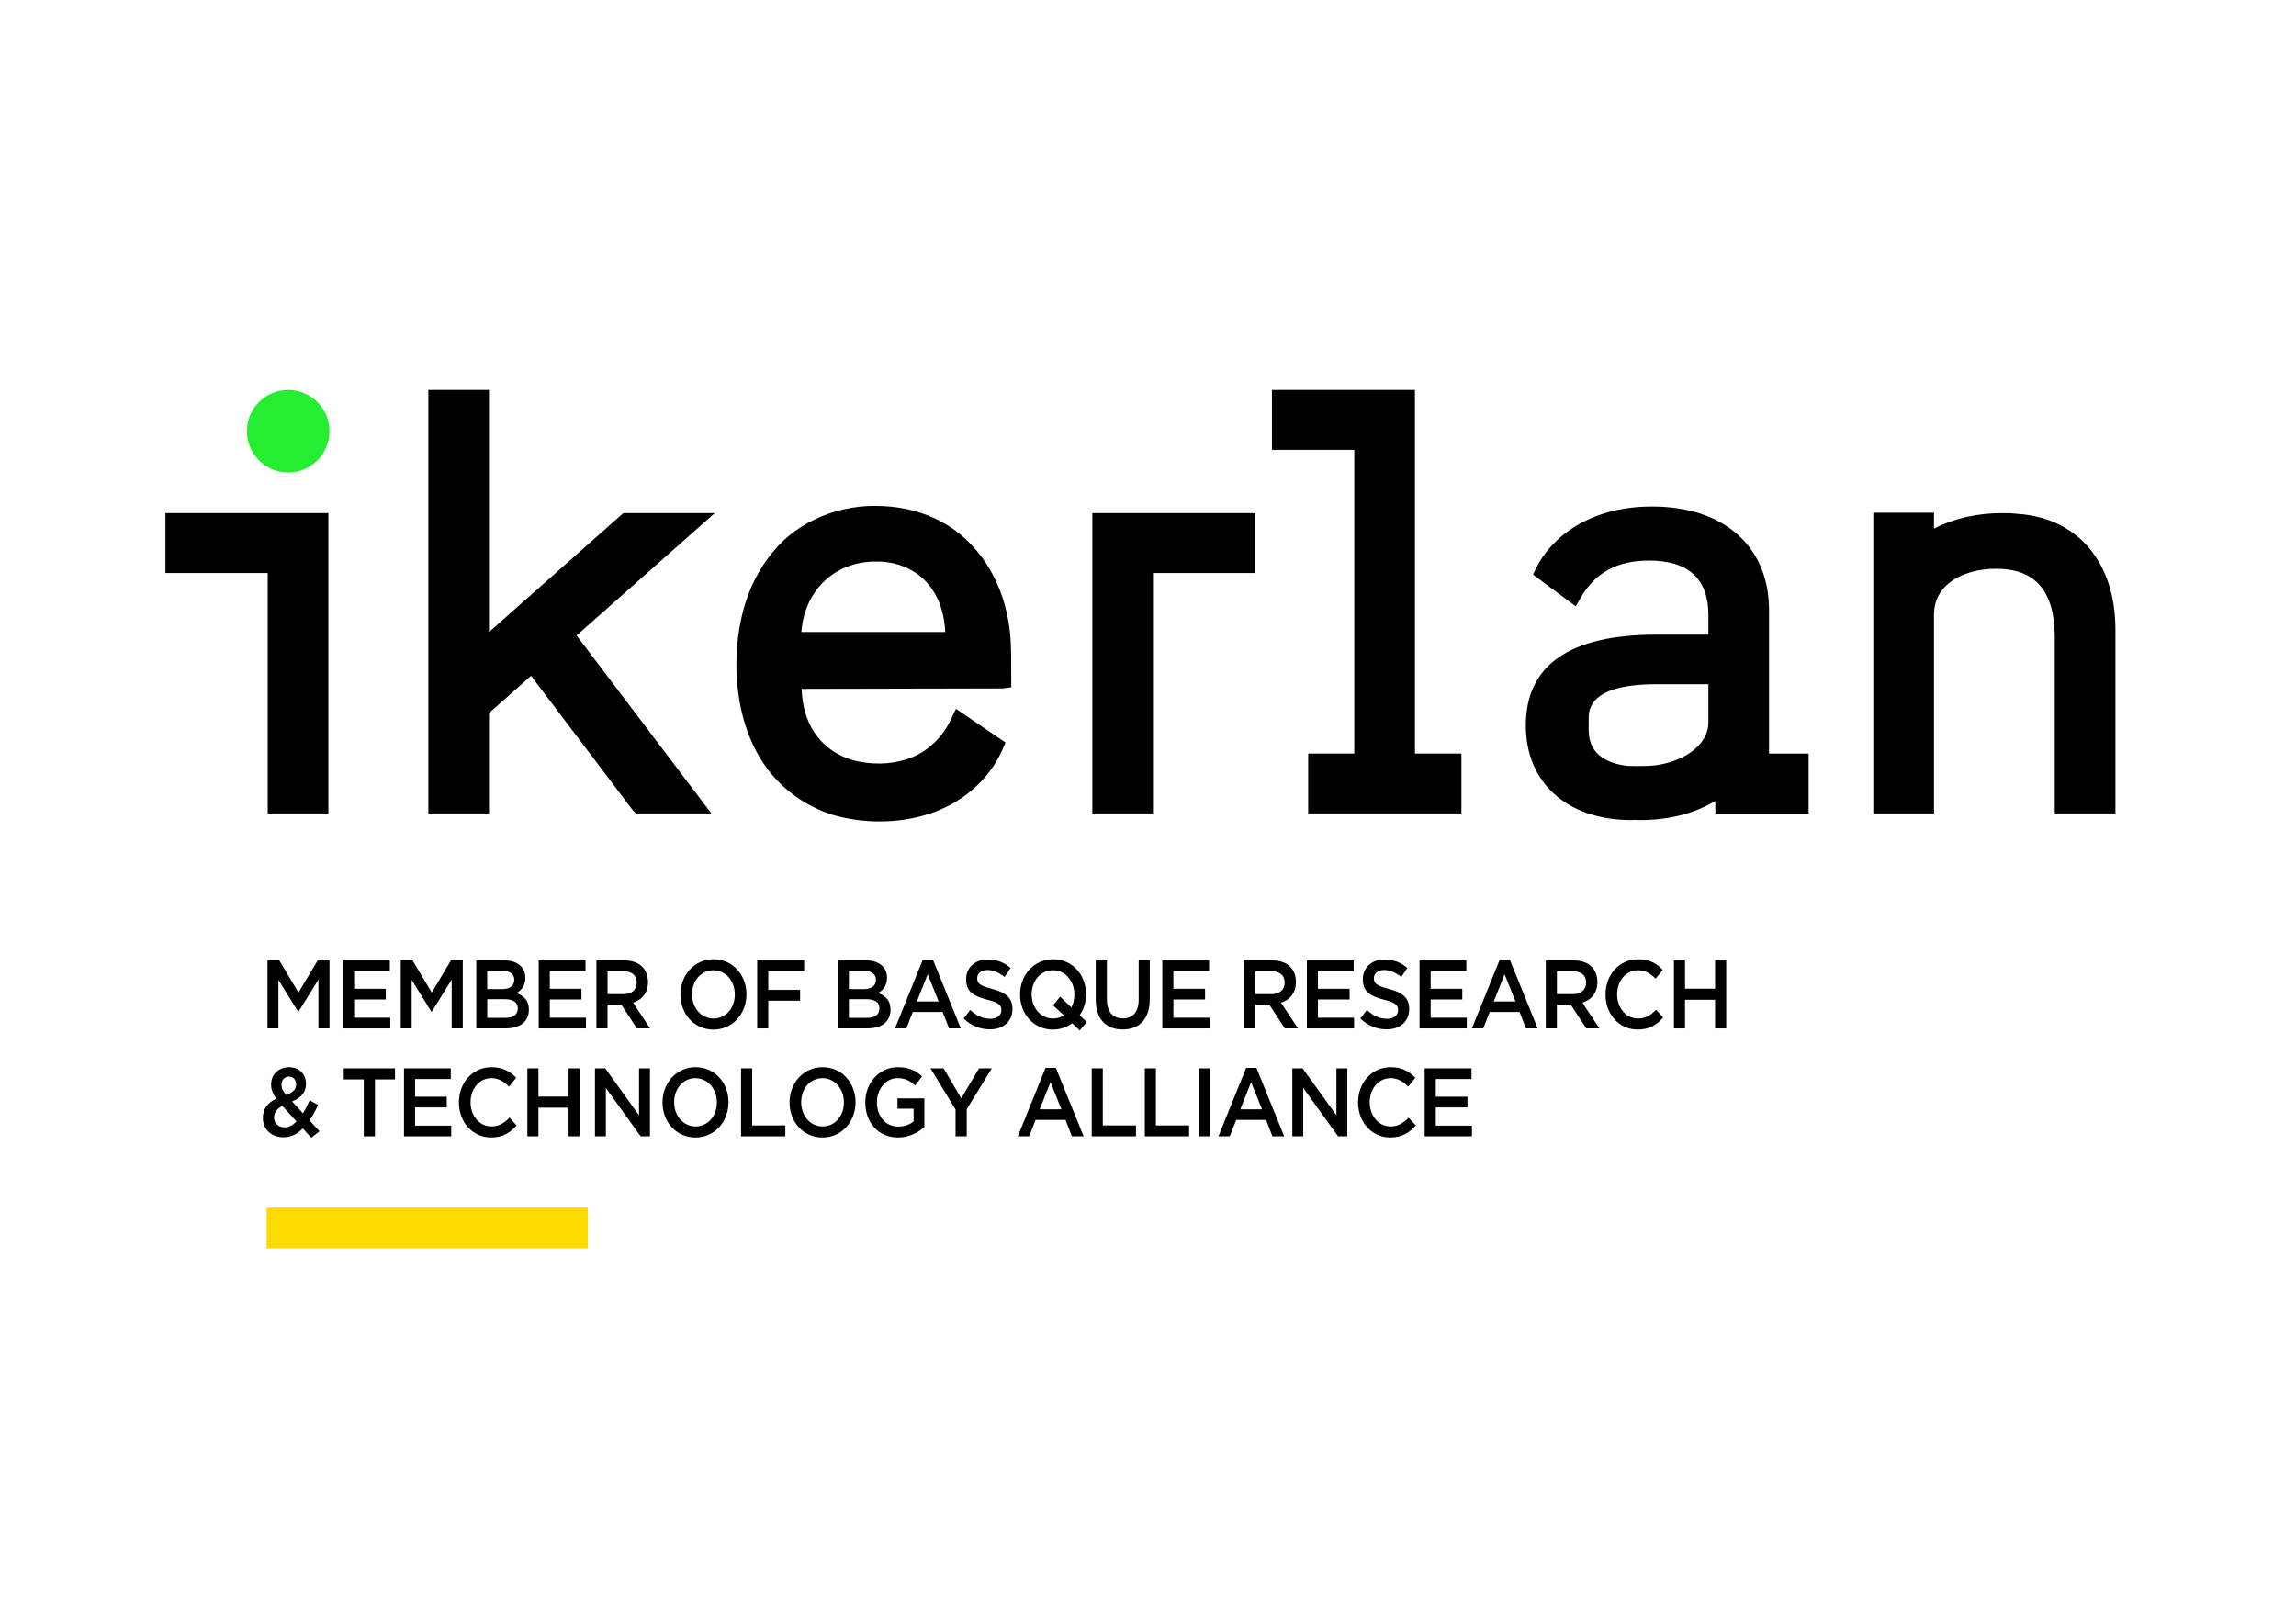 <?xml version="1.0" encoding="UTF-8" standalone="no"?>
<!-- Generator: Adobe Illustrator 27.5.0, SVG Export Plug-In . SVG Version: 6.00 Build 0)  -->

<svg
   version="1.1"
   id="Capa_1"
   x="0px"
   y="0px"
   viewBox="0 0 153 107"
   xml:space="preserve"
   width="153"
   height="107"
   xmlns="http://www.w3.org/2000/svg"
   xmlns:svg="http://www.w3.org/2000/svg"><defs
   id="defs139" />
<style
   type="text/css"
   id="style2">
	.st0{fill:#25EE32;}
	.st1{fill:#FFFFFF;}
	.st2{fill:#FEDB00;}
</style>
<g
   id="g1389"><g
     id="g134"
     transform="matrix(0.18,0,0,0.18,0.211,1.065)">
	<g
   id="g8">
		<path
   class="st0"
   d="m 105.52,138.47 c -8.43,0 -15.29,6.86 -15.29,15.29 0,8.43 6.86,15.29 15.29,15.29 8.43,0 15.29,-6.86 15.29,-15.29 -0.01,-8.42 -6.86,-15.29 -15.29,-15.29"
   id="path4" />
		<path
   d="M 348.77,228.12 H 295.5 c 0.49,-7.04 3.29,-13.58 7.88,-18.22 4.94,-5.11 12.07,-7.96 19.94,-7.88 7.55,-0.09 14.73,2.99 19.19,8.43 4.56,5.37 5.99,12.14 6.26,17.67 m 24.44,20.47 -0.03,-7.11 c 0.01,-5.77 0.03,-11.75 -1.09,-17.69 -1.38,-7.75 -4.09,-14.78 -8.07,-20.91 -4.37,-6.7 -10.08,-12.06 -16.49,-15.5 -6.43,-3.52 -13.96,-5.55 -21.72,-5.89 -15.92,-0.95 -31.42,5.51 -40.6,16.69 -11.27,13.23 -13.7,29.97 -13.76,41.71 0.04,13.13 2.82,24.58 8.26,34.02 5.96,10.48 16.1,18.51 27.86,22.05 5.51,1.54 11.24,2.31 16.91,2.31 6.29,0 12.52,-0.94 18.38,-2.83 12.26,-4.03 22.08,-12.58 26.92,-23.46 l 1.31,-2.92 -18.35,-12.49 -1.94,4.06 c -2.94,6.22 -8.05,11.23 -14.01,13.74 -6,2.55 -13.17,3.12 -20.19,1.67 -6.77,-1.35 -12.68,-5.23 -16.25,-10.7 -2.92,-4.32 -4.51,-9.74 -4.75,-16.17 L 370.15,249 Z"
   id="path6" />
	</g>
	<polygon
   points="97.94,206.27 97.94,295.3 120.39,295.3 120.39,184.08 60.07,184.08 60.07,206.27 "
   id="polygon10" />
	<polygon
   points="425.67,206.27 463.54,206.27 463.54,184.08 403.22,184.08 403.22,295.3 425.67,295.3 "
   id="polygon12" />
	<g
   id="g16">
		<path
   d="m 745.99,184.37 -0.25,-0.02 -2.06,-0.18 c -0.64,-0.08 -0.49,-0.1 -2.48,-0.06 l -1.05,-0.03 c -9.38,0 -18.03,1.97 -25.34,5.73 v -5.88 H 692.35 V 295.3 h 22.46 v -73.53 c 0,-4.07 1.32,-7.54 4.09,-10.45 0.76,-0.78 1.6,-1.48 2.9,-2.39 4.15,-2.74 9.83,-4.24 15.98,-4.24 14.63,0 21.74,8.31 21.74,25.42 v 65.18 h 22.46 v -68.03 c 0,-24.85 -13.79,-41.28 -35.99,-42.89"
   id="path14" />
	</g>
	<polygon
   points="539.86,295.3 539.86,273.12 522.65,273.12 522.65,138.47 469.71,138.47 469.71,160.66 500.19,160.66 500.19,273.12 483.13,273.12 483.13,295.3 "
   id="polygon18" />
	<g
   id="g22">
		<path
   d="m 627.03,270.76 c -0.66,0.64 -1.38,1.24 -2.16,1.81 l -0.74,0.51 c -3.34,2.19 -7.61,3.71 -12.28,4.38 -1.51,0.18 -3.1,0.27 -4.76,0.27 -1.97,0.08 -4.01,0 -5.59,-0.03 -6.63,-0.72 -14.53,-3.59 -14.53,-13.18 v -4.27 c 0,-3.17 0,-12.8 25.01,-12.8 h 19.31 v 14.22 c 0,3.06 -1.28,6.03 -3.72,8.58 z m 26.72,-50.61 c 0,-23.75 -16.63,-38.51 -43.4,-38.51 -23.48,0 -37.55,11.84 -42.88,22.92 l -1.11,2.3 15.82,11.73 1.73,-3 c 5.46,-9.5 13.54,-13.93 25.42,-13.93 14.57,0 21.96,6.77 21.96,20.13 v 7.3 h -19.31 c -32.03,0 -48.28,11.31 -48.28,33.62 0,21.29 15.36,35.05 39.12,35.05 0.31,0 0.6,-0.02 1.14,-0.06 l 0.71,0.02 c 0.45,0.02 0.91,0.04 1.39,0.04 10.55,0 20.04,-2.43 27.81,-7.09 v 4.66 h 34.52 v -22.19 h -14.65 v -52.99 z"
   id="path20" />
	</g>
	<polygon
   points="195.43,244.33 233.07,294.08 234.28,295.3 262.19,295.3 212.28,229.4 263.44,184.08 229.58,184.08 179.86,228.14 179.86,138.47 157.4,138.47 157.4,295.3 179.86,295.3 179.86,258.13 "
   id="polygon24" />
	<polygon
   points="120.81,349.72 120.81,374.89 116.71,374.89 116.71,356.84 109.33,368.71 109.2,368.71 101.89,356.91 101.89,374.89 97.85,374.89 97.85,349.72 102.22,349.72 109.33,361.62 116.44,349.72 "
   id="polygon26" />
	<polygon
   points="129.93,370.94 143.31,370.94 143.31,374.89 125.83,374.89 125.83,349.72 143.15,349.72 143.15,353.67 129.93,353.67 129.93,360.22 141.65,360.22 141.65,364.18 129.93,364.18 "
   id="polygon28" />
	<polygon
   points="170.15,349.72 170.15,374.89 166.05,374.89 166.05,356.84 158.67,368.71 158.53,368.71 151.23,356.91 151.23,374.89 147.19,374.89 147.19,349.72 151.56,349.72 158.67,361.62 165.78,349.72 "
   id="polygon30" />
	<g
   id="g34">
		<path
   d="m 185.71,364.07 h -6.5 v 6.91 h 6.81 c 2.8,0 4.5,-1.19 4.5,-3.45 v -0.07 c -0.01,-2.13 -1.57,-3.39 -4.81,-3.39 m 3.5,-7.23 c 0,-1.98 -1.47,-3.2 -4.11,-3.2 h -5.9 v 6.69 h 5.6 c 2.64,0 4.41,-1.11 4.41,-3.41 z m -14.05,-7.12 h 10.48 c 2.67,0 4.77,0.79 6.11,2.23 1.04,1.11 1.57,2.48 1.57,4.17 v 0.07 c 0,3.02 -1.6,4.64 -3.34,5.61 2.74,1.01 4.64,2.69 4.64,6.11 v 0.08 c 0,4.49 -3.44,6.9 -8.64,6.9 h -10.82 z"
   id="path32" />
	</g>
	<polygon
   points="202.37,370.94 215.75,370.94 215.75,374.89 198.26,374.89 198.26,349.72 215.58,349.72 215.58,353.67 202.37,353.67 202.37,360.22 214.08,360.22 214.08,364.18 202.37,364.18 "
   id="polygon36" />
	<g
   id="g42">
		<path
   d="m 229.74,362.2 c 2.94,0 4.81,-1.65 4.81,-4.2 v -0.08 c 0,-2.69 -1.8,-4.17 -4.84,-4.17 h -5.97 v 8.45 z m -10.11,-12.48 h 10.41 c 2.94,0 5.24,0.93 6.74,2.52 1.24,1.36 1.94,3.23 1.94,5.43 v 0.07 c 0,4.13 -2.3,6.61 -5.54,7.62 l 6.31,9.53 h -4.88 l -5.74,-8.77 h -5.14 v 8.77 h -4.11 v -25.17 z"
   id="path38" />
		<path
   d="m 270.86,362.38 v -0.07 c 0,-4.89 -3.3,-8.95 -7.94,-8.95 -4.64,0 -7.88,3.99 -7.88,8.88 v 0.07 c 0,4.89 3.3,8.92 7.94,8.92 4.64,-0.01 7.88,-3.96 7.88,-8.85 m -20.12,0 v -0.07 c 0,-7.08 5.07,-13.02 12.25,-13.02 7.17,0 12.18,5.86 12.18,12.95 v 0.07 c 0,7.09 -5.07,13.02 -12.25,13.02 -7.17,-0.01 -12.18,-5.87 -12.18,-12.95"
   id="path40" />
	</g>
	<polygon
   points="295.03,364.64 283.25,364.64 283.25,374.89 279.15,374.89 279.15,349.72 296.53,349.72 296.53,353.75 283.25,353.75 283.25,360.62 295.03,360.62 "
   id="polygon44" />
	<g
   id="g48">
		<path
   d="m 319.6,364.07 h -6.51 v 6.91 h 6.81 c 2.8,0 4.5,-1.19 4.5,-3.45 v -0.07 c 0.01,-2.13 -1.56,-3.39 -4.8,-3.39 m 3.51,-7.23 c 0,-1.98 -1.47,-3.2 -4.11,-3.2 h -5.91 v 6.69 h 5.61 c 2.63,0 4.41,-1.11 4.41,-3.41 z m -14.06,-7.12 h 10.48 c 2.67,0 4.77,0.79 6.11,2.23 1.03,1.11 1.57,2.48 1.57,4.17 v 0.07 c 0,3.02 -1.6,4.64 -3.34,5.61 2.74,1.01 4.64,2.69 4.64,6.11 v 0.08 c 0,4.49 -3.44,6.9 -8.65,6.9 h -10.81 z"
   id="path46" />
	</g>
	<path
   d="m 346.31,364.9 -4.04,-10.07 -4.01,10.07 z m -5.88,-15.36 h 3.81 l 10.28,25.35 h -4.34 l -2.37,-6.08 h -11.04 l -2.41,6.08 h -4.2 z"
   id="path50" />
	<g
   id="g58">
		<path
   d="m 355.56,371.22 2.47,-3.16 c 2.23,2.09 4.5,3.27 7.37,3.27 2.54,0 4.14,-1.3 4.14,-3.16 v -0.07 c 0,-1.8 -0.93,-2.77 -5.27,-3.85 -4.97,-1.29 -7.78,-2.88 -7.78,-7.52 v -0.07 c 0,-4.32 3.34,-7.3 7.98,-7.3 3.4,0 6.11,1.11 8.48,3.16 l -2.21,3.34 c -2.1,-1.69 -4.2,-2.59 -6.34,-2.59 -2.4,0 -3.81,1.33 -3.81,2.98 v 0.08 c 0,1.94 1.07,2.8 5.57,3.95 4.94,1.3 7.48,3.2 7.48,7.37 v 0.07 c 0,4.71 -3.44,7.52 -8.34,7.52 -3.57,0.01 -6.94,-1.32 -9.74,-4.02"
   id="path52" />
		<path
   d="m 392.74,370.07 -4.04,-3.7 2.63,-3.24 4.11,4.03 c 0.73,-1.37 1.13,-2.98 1.13,-4.78 v -0.07 c 0,-4.89 -3.3,-8.95 -7.94,-8.95 -4.64,0 -7.88,3.99 -7.88,8.88 v 0.07 c 0,4.89 3.3,8.92 7.94,8.92 1.54,-0.01 2.91,-0.44 4.05,-1.16 m 5.81,5.58 -2.8,-2.69 c -1.97,1.47 -4.38,2.37 -7.11,2.37 -7.17,0 -12.18,-5.86 -12.18,-12.95 v -0.07 c 0,-7.09 5.07,-13.02 12.25,-13.02 7.17,0 12.18,5.86 12.18,12.95 v 0.07 c 0,2.84 -0.87,5.54 -2.37,7.73 l 2.67,2.45 z"
   id="path54" />
		<path
   d="m 404.49,364.21 v -14.49 h 4.11 v 14.31 c 0,4.68 2.23,7.16 5.9,7.16 3.64,0 5.88,-2.34 5.88,-6.98 v -14.49 h 4.1 V 364 c 0,7.52 -3.94,11.29 -10.05,11.29 -6.07,0 -9.94,-3.78 -9.94,-11.08"
   id="path56" />
	</g>
	<polygon
   points="433.23,370.94 446.61,370.94 446.61,374.89 429.13,374.89 429.13,349.72 446.45,349.72 446.45,353.67 433.23,353.67 433.23,360.22 444.95,360.22 444.95,364.18 433.23,364.18 "
   id="polygon60" />
	<g
   id="g64">
		<path
   d="m 469.61,362.2 c 2.94,0 4.81,-1.65 4.81,-4.2 v -0.08 c 0,-2.69 -1.8,-4.17 -4.84,-4.17 h -5.98 v 8.45 z M 459.5,349.72 h 10.41 c 2.94,0 5.24,0.93 6.74,2.52 1.24,1.36 1.94,3.23 1.94,5.43 v 0.07 c 0,4.13 -2.3,6.61 -5.54,7.62 l 6.31,9.53 h -4.88 l -5.74,-8.77 h -5.14 v 8.77 h -4.1 z"
   id="path62" />
	</g>
	<polygon
   points="486.74,370.94 500.12,370.94 500.12,374.89 482.64,374.89 482.64,349.72 499.96,349.72 499.96,353.67 486.74,353.67 486.74,360.22 498.46,360.22 498.46,364.18 486.74,364.18 "
   id="polygon66" />
	<g
   id="g70">
		<path
   d="m 502.43,371.22 2.47,-3.16 c 2.23,2.09 4.5,3.27 7.37,3.27 2.54,0 4.14,-1.3 4.14,-3.16 v -0.07 c 0,-1.8 -0.93,-2.77 -5.27,-3.85 -4.97,-1.29 -7.78,-2.88 -7.78,-7.52 v -0.07 c 0,-4.32 3.34,-7.3 7.98,-7.3 3.4,0 6.11,1.11 8.48,3.16 l -2.21,3.34 c -2.1,-1.69 -4.2,-2.59 -6.34,-2.59 -2.4,0 -3.81,1.33 -3.81,2.98 v 0.08 c 0,1.94 1.07,2.8 5.57,3.95 4.94,1.3 7.48,3.2 7.48,7.37 v 0.07 c 0,4.71 -3.44,7.52 -8.34,7.52 -3.56,0.01 -6.93,-1.32 -9.74,-4.02"
   id="path68" />
	</g>
	<polygon
   points="528.47,370.94 541.85,370.94 541.85,374.89 524.36,374.89 524.36,349.72 541.68,349.72 541.68,353.67 528.47,353.67 528.47,360.22 540.18,360.22 540.18,364.18 528.47,364.18 "
   id="polygon72" />
	<path
   d="m 559.88,364.9 -4.04,-10.07 -4,10.07 z m -5.87,-15.36 h 3.8 l 10.28,25.35 h -4.34 l -2.37,-6.08 h -11.05 l -2.4,6.08 h -4.2 z"
   id="path74" />
	<g
   id="g80">
		<path
   d="m 581.21,362.2 c 2.94,0 4.81,-1.65 4.81,-4.2 v -0.08 c 0,-2.69 -1.8,-4.17 -4.84,-4.17 h -5.97 v 8.45 z M 571.1,349.72 h 10.41 c 2.94,0 5.24,0.93 6.74,2.52 1.24,1.36 1.94,3.23 1.94,5.43 v 0.07 c 0,4.13 -2.3,6.61 -5.54,7.62 l 6.31,9.53 h -4.88 l -5.74,-8.77 h -5.14 v 8.77 h -4.11 v -25.17 z"
   id="path76" />
		<path
   d="m 593.2,362.38 v -0.07 c 0,-7.16 4.97,-13.02 12.05,-13.02 4.31,0 6.91,1.62 9.15,3.92 l -2.64,3.27 c -1.87,-1.87 -3.87,-3.13 -6.54,-3.13 -4.44,0 -7.71,3.95 -7.71,8.88 v 0.07 c 0,4.93 3.24,8.92 7.71,8.92 2.87,0 4.71,-1.22 6.71,-3.24 l 2.63,2.88 c -2.43,2.73 -5.11,4.46 -9.48,4.46 -6.81,0 -11.88,-5.72 -11.88,-12.94"
   id="path78" />
	</g>
	<polygon
   points="633.78,364.29 622.64,364.29 622.64,374.89 618.53,374.89 618.53,349.72 622.64,349.72 622.64,360.18 633.78,360.18 633.78,349.72 637.89,349.72 637.89,374.89 633.78,374.89 "
   id="polygon82" />
	<g
   id="g86">
		<path
   d="m 108.46,395.65 v -0.07 c 0,-1.69 -1.1,-2.84 -2.63,-2.84 -1.67,0 -2.8,1.26 -2.8,3.02 v 0.07 c 0,1.26 0.47,2.19 1.77,3.74 2.4,-0.94 3.66,-2.12 3.66,-3.92 m 0.14,13.7 -5.21,-5.72 c -2.17,1.01 -3.1,2.55 -3.1,4.17 v 0.07 c 0,2.12 1.64,3.67 3.91,3.67 1.59,0 3.06,-0.82 4.4,-2.19 m 2.33,2.59 c -2,2.01 -4.34,3.27 -7.14,3.27 -4.37,0 -7.64,-2.84 -7.64,-7.19 v -0.07 c 0,-3.23 1.77,-5.57 4.97,-7.05 -1.34,-1.83 -1.93,-3.42 -1.93,-5.25 v -0.07 c 0,-3.38 2.53,-6.33 6.71,-6.33 3.7,0 6.21,2.69 6.21,6.08 v 0.07 c 0,3.31 -2.04,5.29 -5.14,6.54 l 4.01,4.39 c 0.9,-1.44 1.73,-3.09 2.5,-4.85 l 3.1,1.76 c -0.93,2.01 -1.97,3.99 -3.17,5.72 l 3.71,4.03 -3.07,2.37 z"
   id="path84" />
	</g>
	<polygon
   points="133.5,393.78 126.09,393.78 126.09,389.68 145.05,389.68 145.05,393.78 137.64,393.78 137.64,414.85 133.5,414.85 "
   id="polygon88" />
	<polygon
   points="152.49,410.9 165.88,410.9 165.88,414.85 148.39,414.85 148.39,389.68 165.71,389.68 165.71,393.63 152.49,393.63 152.49,400.18 164.21,400.18 164.21,404.14 152.49,404.14 "
   id="polygon90" />
	<g
   id="g94">
		<path
   d="m 168.72,402.34 v -0.07 c 0,-7.15 4.97,-13.02 12.05,-13.02 4.31,0 6.91,1.62 9.15,3.92 l -2.64,3.27 c -1.87,-1.87 -3.87,-3.13 -6.54,-3.13 -4.44,0 -7.71,3.95 -7.71,8.88 v 0.07 c 0,4.92 3.24,8.92 7.71,8.92 2.87,0 4.71,-1.22 6.71,-3.24 l 2.63,2.88 c -2.43,2.74 -5.11,4.46 -9.48,4.46 -6.81,0 -11.88,-5.72 -11.88,-12.94"
   id="path92" />
	</g>
	<polygon
   points="209.31,404.24 198.16,404.24 198.16,414.85 194.06,414.85 194.06,389.68 198.16,389.68 198.16,400.14 209.31,400.14 209.31,389.68 213.41,389.68 213.41,414.85 209.31,414.85 "
   id="polygon96" />
	<polygon
   points="236.01,414.85 223.13,396.94 223.13,414.85 219.09,414.85 219.09,389.68 222.9,389.68 235.41,407.08 235.41,389.68 239.45,389.68 239.45,414.85 "
   id="polygon98" />
	<g
   id="g102">
		<path
   d="m 264.22,402.34 v -0.07 c 0,-4.89 -3.3,-8.95 -7.94,-8.95 -4.64,0 -7.88,3.99 -7.88,8.88 v 0.07 c 0,4.89 3.31,8.92 7.95,8.92 4.63,-0.01 7.87,-3.96 7.87,-8.85 m -20.13,0 v -0.07 c 0,-7.08 5.07,-13.02 12.25,-13.02 7.17,0 12.18,5.86 12.18,12.95 v 0.07 c 0,7.08 -5.07,13.02 -12.25,13.02 -7.17,-0.01 -12.18,-5.87 -12.18,-12.95"
   id="path100" />
	</g>
	<polygon
   points="277.28,410.82 289.56,410.82 289.56,414.85 273.17,414.85 273.17,389.68 277.28,389.68 "
   id="polygon104" />
	<g
   id="g110">
		<path
   d="m 311.25,402.34 v -0.07 c 0,-4.89 -3.3,-8.95 -7.94,-8.95 -4.64,0 -7.88,3.99 -7.88,8.88 v 0.07 c 0,4.89 3.31,8.92 7.94,8.92 4.65,-0.01 7.88,-3.96 7.88,-8.85 m -20.12,0 v -0.07 c 0,-7.08 5.07,-13.02 12.25,-13.02 7.18,0 12.18,5.86 12.18,12.95 v 0.07 c 0,7.08 -5.07,13.02 -12.25,13.02 -7.18,0 -12.18,-5.87 -12.18,-12.95"
   id="path106" />
		<path
   d="m 319.17,402.34 v -0.07 c 0,-7.05 5,-13.02 12.05,-13.02 4.07,0 6.57,1.22 8.98,3.42 l -2.6,3.34 c -1.8,-1.66 -3.57,-2.7 -6.54,-2.7 -4.3,0 -7.58,4.07 -7.58,8.88 v 0.07 c 0,5.18 3.17,8.99 7.94,8.99 2.2,0 4.2,-0.76 5.64,-1.91 v -4.71 h -5.98 v -3.85 h 9.95 v 10.58 c -2.3,2.12 -5.61,3.92 -9.74,3.92 -7.31,0 -12.12,-5.61 -12.12,-12.94"
   id="path108" />
	</g>
	<polygon
   points="348.17,389.68 354.68,400.79 361.29,389.68 366,389.68 356.72,404.82 356.72,414.85 352.58,414.85 352.58,404.93 343.31,389.68 "
   id="polygon112" />
	<path
   d="m 391.77,404.85 -4.04,-10.07 -4.01,10.07 z M 385.9,389.5 h 3.81 l 10.28,25.35 h -4.34 l -2.37,-6.08 h -11.05 l -2.4,6.08 h -4.2 z"
   id="path114" />
	<polygon
   points="407.09,410.82 419.38,410.82 419.38,414.85 402.99,414.85 402.99,389.68 407.09,389.68 "
   id="polygon116" />
	<polygon
   points="426.76,410.82 439.04,410.82 439.04,414.85 422.65,414.85 422.65,389.68 426.76,389.68 "
   id="polygon118" />
	<rect
   x="442.54"
   y="389.68"
   width="4.11"
   height="25.17"
   id="rect120" />
	<path
   d="m 466.04,404.85 -4.04,-10.07 -4,10.07 z m -5.87,-15.35 h 3.8 l 10.28,25.35 h -4.34 l -2.37,-6.08 H 456.5 l -2.4,6.08 h -4.2 z"
   id="path122" />
	<polygon
   points="494.18,414.85 481.3,396.94 481.3,414.85 477.26,414.85 477.26,389.68 481.07,389.68 493.58,407.08 493.58,389.68 497.62,389.68 497.62,414.85 "
   id="polygon124" />
	<g
   id="g128">
		<path
   d="m 501.6,402.34 v -0.07 c 0,-7.15 4.97,-13.02 12.05,-13.02 4.31,0 6.91,1.62 9.15,3.92 l -2.64,3.27 c -1.87,-1.87 -3.87,-3.13 -6.54,-3.13 -4.44,0 -7.71,3.95 -7.71,8.88 v 0.07 c 0,4.92 3.24,8.92 7.71,8.92 2.87,0 4.7,-1.22 6.71,-3.24 l 2.63,2.88 c -2.43,2.74 -5.11,4.46 -9.48,4.46 -6.81,0 -11.88,-5.72 -11.88,-12.94"
   id="path126" />
	</g>
	<polygon
   points="530.37,410.9 543.75,410.9 543.75,414.85 526.26,414.85 526.26,389.68 543.59,389.68 543.59,393.63 530.37,393.63 530.37,400.18 542.09,400.18 542.09,404.14 530.37,404.14 "
   id="polygon130" />
	<rect
   x="97.52"
   y="441.22"
   class="st2"
   width="118.94"
   height="15.13"
   id="rect132" />
</g></g>
</svg>